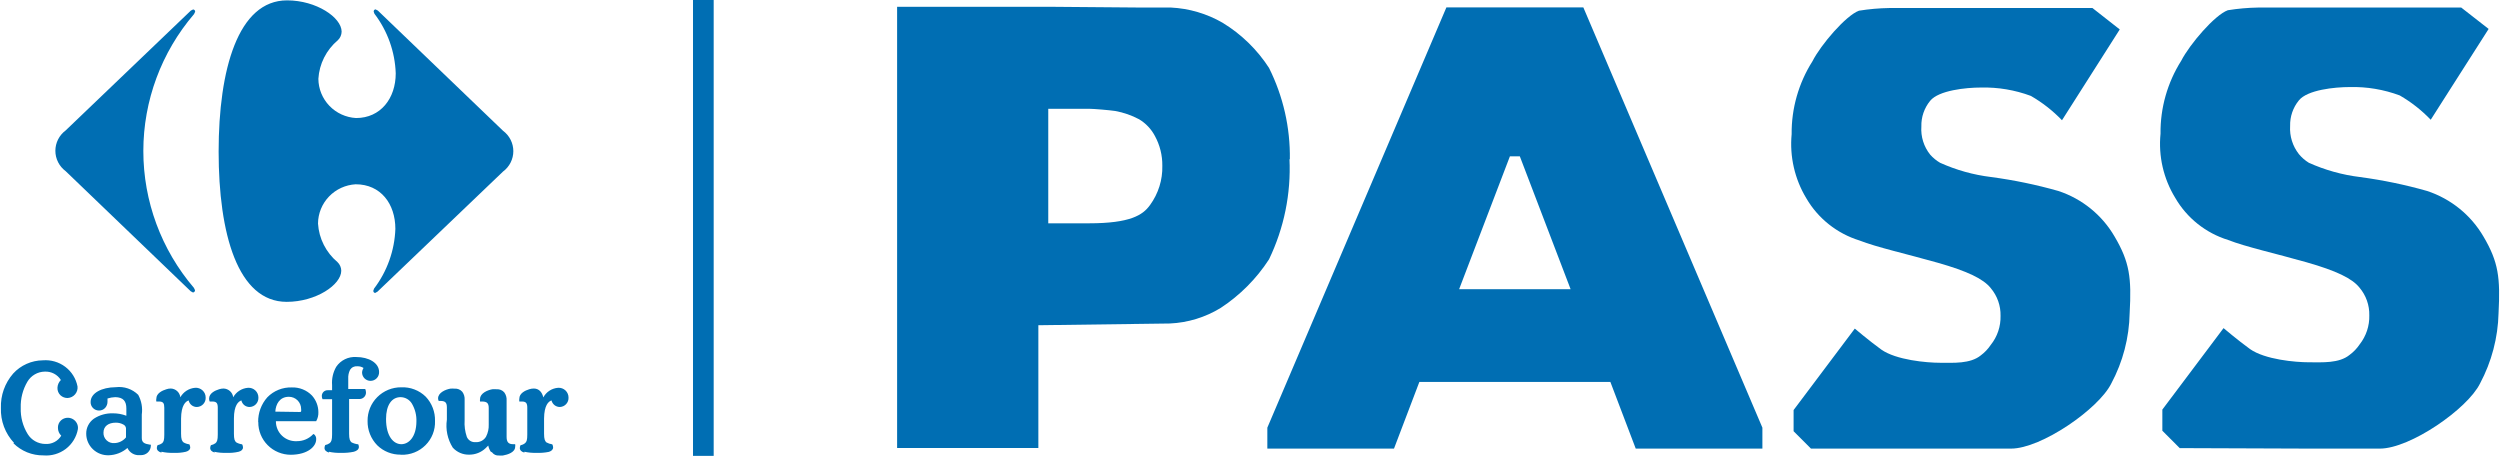 <?xml version="1.0" encoding="UTF-8" standalone="no"?>
<svg xmlns="http://www.w3.org/2000/svg" fill="none" height="93" viewBox="0 0 137 25" width="510">
  
  <path clip-rule="evenodd" d="M79.968 15.86L82.753 8.573H83.297L86.082 15.86H79.968ZM86.78 0.406H79.27L69.451 23.453V24.6H76.397L77.787 20.946H88.263L89.653 24.6H96.599V23.453L86.78 0.406Z" fill="#006EB3" fill-rule="evenodd"/>
  
  <path clip-rule="evenodd" d="M106.344 24.601H110.236C111.894 24.601 115.048 22.42 115.733 21.027C116.369 19.839 116.713 18.519 116.739 17.174C116.847 15.234 116.739 14.374 115.914 12.974C115.23 11.793 114.134 10.904 112.833 10.474C111.621 10.129 110.385 9.873 109.135 9.707C108.17 9.589 107.229 9.326 106.344 8.927C106.14 8.808 105.956 8.657 105.8 8.48C105.45 8.043 105.278 7.491 105.317 6.934C105.303 6.423 105.475 5.924 105.8 5.527C106.27 4.954 107.76 4.8 108.585 4.8C109.519 4.778 110.449 4.934 111.323 5.26C111.952 5.623 112.526 6.072 113.028 6.594L114.135 4.854L116.196 1.614L114.699 0.44H103.558C103.001 0.449 102.444 0.498 101.894 0.587C101.182 0.847 99.807 2.447 99.344 3.36C98.585 4.558 98.189 5.946 98.203 7.36C98.088 8.587 98.37 9.817 99.008 10.874C99.652 11.981 100.692 12.806 101.921 13.187C102.867 13.56 104.565 13.94 106.209 14.407C107.854 14.874 108.719 15.294 109.122 15.8C109.481 16.226 109.672 16.766 109.659 17.32C109.674 17.898 109.484 18.462 109.122 18.914C108.975 19.134 108.791 19.328 108.578 19.487C108.001 19.96 107.068 19.894 106.344 19.894C105.619 19.894 103.934 19.747 103.115 19.167C102.444 18.68 101.666 18.02 101.666 18.02L98.31 22.487V23.647L99.263 24.601H106.344Z" fill="#006EB3" fill-rule="evenodd"/>
  
  <path clip-rule="evenodd" d="M126.566 24.601H130.458C132.123 24.601 135.271 22.421 135.955 21.027C136.589 19.838 136.936 18.519 136.969 17.174C137.069 15.234 136.969 14.374 136.143 12.974C135.455 11.794 134.357 10.905 133.056 10.474C131.844 10.129 130.608 9.873 129.358 9.707C128.393 9.588 127.452 9.325 126.566 8.927C126.36 8.8 126.176 8.64 126.022 8.454C125.676 8.015 125.504 7.464 125.539 6.907C125.526 6.396 125.697 5.897 126.022 5.501C126.492 4.927 127.982 4.774 128.807 4.774C129.744 4.751 130.676 4.907 131.552 5.234C132.179 5.597 132.75 6.046 133.25 6.567L134.358 4.827L136.425 1.587L134.922 0.414H123.787C123.23 0.423 122.673 0.472 122.123 0.561C121.405 0.821 120.036 2.421 119.566 3.334C118.81 4.532 118.416 5.92 118.432 7.334C118.311 8.561 118.593 9.794 119.237 10.847C119.877 11.955 120.915 12.782 122.143 13.161C123.089 13.534 124.794 13.914 126.432 14.381C128.069 14.847 128.942 15.267 129.344 15.774C129.703 16.199 129.894 16.739 129.881 17.294C129.896 17.87 129.708 18.433 129.351 18.887C129.202 19.109 129.016 19.303 128.801 19.461C128.224 19.934 127.297 19.867 126.566 19.867C125.834 19.867 124.163 19.721 123.338 19.141C122.667 18.654 121.888 17.994 121.888 17.994L118.532 22.461V23.621L119.485 24.574L126.566 24.601Z" fill="#006EB3" fill-rule="evenodd"/>
  
  <path clip-rule="evenodd" d="M63.001 11.266C62.618 11.793 61.927 12.246 59.679 12.246H57.437V5.966H58.974C59.189 5.966 59.457 5.966 59.692 5.966C59.927 5.966 60.8 6.04 61.108 6.086C61.566 6.169 62.007 6.322 62.417 6.54C62.784 6.76 63.084 7.076 63.283 7.453C63.559 7.956 63.7 8.521 63.692 9.093C63.711 9.862 63.475 10.616 63.021 11.24L63.001 11.266ZM70.685 8.74C70.712 7.002 70.321 5.284 69.544 3.726C68.894 2.719 68.022 1.871 66.994 1.246C66.129 0.747 65.155 0.461 64.155 0.413H62.437L57.625 0.373C57.625 0.373 49.122 0.373 49.148 0.373V24.566H56.894V17.833H57.068L64.102 17.74C65.09 17.696 66.051 17.402 66.893 16.886C67.954 16.19 68.857 15.282 69.544 14.22C70.368 12.508 70.753 10.621 70.665 8.726" fill="#006EB3" fill-rule="evenodd"/>
  
  <path clip-rule="evenodd" d="M37.955 25H39.089V0H37.955V25Z" fill="#006EB3" fill-rule="evenodd"/>
  
  <path clip-rule="evenodd" d="M4.68 23.786C4.677 23.624 4.714 23.465 4.788 23.321C4.862 23.177 4.97 23.052 5.102 22.959C5.412 22.756 5.778 22.654 6.149 22.666C6.399 22.665 6.648 22.71 6.881 22.799V22.406C6.881 22.006 6.72 21.786 6.27 21.779C6.126 21.784 5.984 21.808 5.847 21.853C5.851 21.91 5.851 21.968 5.847 22.026C5.849 22.151 5.803 22.272 5.72 22.366C5.677 22.414 5.624 22.451 5.565 22.477C5.506 22.502 5.442 22.514 5.378 22.513C5.316 22.513 5.256 22.5 5.2 22.477C5.144 22.453 5.093 22.419 5.05 22.375C5.007 22.332 4.974 22.28 4.952 22.224C4.93 22.167 4.919 22.107 4.921 22.046C4.921 21.559 5.519 21.239 6.304 21.233C6.527 21.206 6.754 21.229 6.967 21.302C7.179 21.375 7.373 21.495 7.532 21.653C7.711 21.983 7.779 22.361 7.727 22.733V24.019C7.727 24.273 7.874 24.339 8.183 24.386H8.223V24.453C8.218 24.59 8.159 24.72 8.059 24.814C7.958 24.909 7.825 24.961 7.686 24.959H7.612C7.473 24.971 7.334 24.94 7.214 24.869C7.093 24.799 6.998 24.693 6.941 24.566C6.656 24.814 6.293 24.955 5.914 24.966C5.755 24.971 5.596 24.945 5.447 24.888C5.297 24.831 5.161 24.745 5.046 24.635C4.931 24.525 4.839 24.393 4.776 24.247C4.713 24.102 4.68 23.945 4.68 23.786ZM26.861 24.766C26.795 24.664 26.75 24.551 26.727 24.433L26.586 24.573C26.345 24.805 26.022 24.934 25.686 24.933C25.516 24.938 25.347 24.906 25.19 24.839C25.034 24.772 24.894 24.672 24.78 24.546C24.493 24.089 24.379 23.546 24.458 23.013V22.346C24.458 22.079 24.371 21.993 24.122 21.986H24.008C23.988 21.942 23.976 21.894 23.975 21.846C23.975 21.533 24.384 21.359 24.646 21.313C24.724 21.306 24.803 21.306 24.881 21.313C24.96 21.306 25.04 21.319 25.113 21.349C25.187 21.379 25.252 21.426 25.304 21.486C25.397 21.613 25.442 21.769 25.431 21.926V23.039C25.41 23.351 25.451 23.664 25.552 23.959C25.592 24.053 25.661 24.131 25.749 24.183C25.837 24.235 25.94 24.257 26.042 24.246C26.155 24.253 26.267 24.228 26.366 24.175C26.466 24.122 26.549 24.043 26.606 23.946C26.712 23.74 26.763 23.51 26.753 23.279V22.379C26.753 22.113 26.659 22.026 26.411 22.019H26.277C26.268 21.973 26.268 21.925 26.277 21.879C26.277 21.566 26.686 21.393 26.948 21.346C27.026 21.34 27.105 21.34 27.183 21.346C27.262 21.34 27.342 21.352 27.415 21.382C27.489 21.412 27.554 21.459 27.606 21.519C27.699 21.646 27.744 21.802 27.733 21.959C27.733 22.086 27.733 22.313 27.733 23.293C27.733 23.699 27.733 23.913 27.733 23.959C27.733 24.239 27.834 24.359 28.089 24.359H28.203C28.212 24.405 28.212 24.453 28.203 24.499C28.203 24.806 27.794 24.933 27.532 24.979C27.458 24.985 27.384 24.985 27.31 24.979C27.238 24.985 27.166 24.972 27.1 24.942C27.034 24.911 26.977 24.864 26.935 24.806L26.861 24.766ZM14.109 23.146C14.1 22.646 14.279 22.161 14.613 21.786C14.786 21.608 14.995 21.468 15.226 21.375C15.457 21.282 15.705 21.238 15.955 21.246C16.161 21.239 16.366 21.275 16.556 21.352C16.747 21.429 16.92 21.545 17.062 21.693C17.285 21.943 17.409 22.265 17.411 22.599C17.418 22.774 17.377 22.947 17.29 23.099H15.082C15.08 23.248 15.109 23.395 15.167 23.533C15.225 23.67 15.311 23.794 15.419 23.896C15.527 23.999 15.656 24.078 15.797 24.129C15.937 24.18 16.087 24.202 16.237 24.193C16.404 24.194 16.571 24.16 16.724 24.094C16.878 24.027 17.016 23.929 17.129 23.806H17.163C17.208 23.839 17.244 23.884 17.266 23.936C17.288 23.987 17.297 24.044 17.29 24.099C17.29 24.466 16.854 24.933 15.894 24.939C15.659 24.938 15.426 24.891 15.209 24.8C14.991 24.71 14.794 24.577 14.629 24.41C14.464 24.244 14.333 24.046 14.245 23.829C14.157 23.612 14.113 23.38 14.116 23.146H14.109ZM21.921 24.933C21.684 24.935 21.449 24.891 21.229 24.803C21.009 24.715 20.808 24.585 20.639 24.419C20.467 24.243 20.331 24.034 20.24 23.805C20.149 23.576 20.105 23.332 20.109 23.086C20.105 22.844 20.151 22.603 20.242 22.378C20.333 22.153 20.469 21.949 20.641 21.777C20.813 21.605 21.018 21.469 21.243 21.376C21.469 21.284 21.711 21.237 21.955 21.239C22.202 21.229 22.449 21.268 22.68 21.357C22.911 21.445 23.121 21.58 23.297 21.753C23.638 22.112 23.821 22.592 23.807 23.086C23.816 23.331 23.775 23.575 23.685 23.803C23.596 24.031 23.46 24.238 23.286 24.412C23.112 24.586 22.905 24.723 22.676 24.813C22.447 24.904 22.201 24.947 21.955 24.939L21.921 24.933ZM28.706 24.819C28.552 24.779 28.458 24.693 28.458 24.566C28.46 24.512 28.473 24.46 28.498 24.413C28.587 24.399 28.671 24.363 28.74 24.306C28.834 24.233 28.867 24.126 28.867 23.833V22.359C28.867 22.113 28.8 22.026 28.592 22.019H28.431C28.422 21.966 28.422 21.912 28.431 21.859C28.431 21.566 28.753 21.413 28.975 21.346C29.055 21.32 29.139 21.307 29.223 21.306C29.518 21.306 29.68 21.519 29.747 21.793C29.826 21.644 29.942 21.517 30.084 21.425C30.226 21.333 30.39 21.278 30.559 21.266C30.633 21.261 30.707 21.272 30.776 21.297C30.846 21.322 30.909 21.361 30.963 21.412C31.016 21.463 31.059 21.524 31.087 21.592C31.116 21.66 31.13 21.732 31.129 21.806C31.135 21.936 31.088 22.062 31 22.159C30.913 22.255 30.79 22.312 30.659 22.319C30.552 22.32 30.448 22.286 30.364 22.22C30.28 22.155 30.221 22.063 30.196 21.959C30.029 22.013 29.794 22.226 29.787 22.953V23.786C29.787 24.079 29.834 24.186 29.914 24.259C30.014 24.315 30.123 24.351 30.237 24.366C30.267 24.416 30.283 24.474 30.284 24.533C30.284 24.653 30.196 24.733 30.055 24.779C29.835 24.825 29.609 24.843 29.384 24.833C29.159 24.842 28.933 24.822 28.713 24.773L28.706 24.819ZM18.002 24.819C17.847 24.779 17.747 24.693 17.747 24.566C17.749 24.51 17.762 24.456 17.787 24.406C17.877 24.389 17.961 24.352 18.035 24.299C18.122 24.226 18.163 24.119 18.163 23.826V21.893H17.639C17.613 21.836 17.599 21.775 17.599 21.713C17.599 21.67 17.608 21.627 17.625 21.588C17.642 21.549 17.667 21.513 17.698 21.484C17.73 21.454 17.767 21.432 17.808 21.417C17.848 21.403 17.892 21.396 17.935 21.399H18.163V21.119C18.136 20.769 18.215 20.418 18.391 20.113C18.511 19.935 18.676 19.793 18.869 19.699C19.062 19.605 19.277 19.564 19.492 19.579C20.163 19.579 20.74 19.893 20.74 20.399C20.743 20.462 20.733 20.525 20.71 20.584C20.688 20.643 20.654 20.697 20.61 20.742C20.566 20.788 20.513 20.824 20.455 20.849C20.396 20.873 20.334 20.886 20.27 20.886C20.15 20.886 20.034 20.839 19.947 20.756C19.861 20.672 19.811 20.559 19.807 20.439C19.809 20.347 19.837 20.257 19.888 20.179C19.786 20.113 19.666 20.081 19.545 20.086C19.468 20.078 19.389 20.092 19.319 20.126C19.249 20.16 19.191 20.213 19.149 20.279C19.073 20.432 19.038 20.602 19.049 20.773V21.333H19.982C20.006 21.392 20.02 21.455 20.022 21.519C20.024 21.608 19.993 21.694 19.935 21.76C19.876 21.827 19.795 21.869 19.706 21.879H19.505H19.096V23.786C19.096 24.079 19.143 24.186 19.23 24.259C19.346 24.317 19.471 24.353 19.599 24.366C19.619 24.41 19.63 24.458 19.633 24.506C19.633 24.639 19.525 24.726 19.357 24.773C19.126 24.822 18.889 24.842 18.653 24.833C18.427 24.842 18.202 24.822 17.982 24.773L18.002 24.819ZM11.733 24.819C11.579 24.779 11.478 24.693 11.478 24.566C11.48 24.512 11.494 24.46 11.518 24.413C11.608 24.395 11.693 24.359 11.767 24.306C11.854 24.233 11.894 24.126 11.894 23.833V22.359C11.894 22.113 11.827 22.026 11.619 22.019H11.451C11.428 21.969 11.417 21.914 11.418 21.859C11.418 21.566 11.747 21.413 11.968 21.346C12.046 21.321 12.128 21.307 12.21 21.306C12.341 21.31 12.467 21.36 12.564 21.448C12.662 21.536 12.724 21.656 12.74 21.786C12.821 21.639 12.938 21.514 13.08 21.424C13.221 21.333 13.384 21.279 13.552 21.266C13.626 21.261 13.7 21.272 13.769 21.297C13.839 21.322 13.902 21.361 13.956 21.412C14.01 21.463 14.052 21.524 14.081 21.592C14.109 21.66 14.124 21.732 14.123 21.806C14.125 21.871 14.115 21.935 14.092 21.996C14.07 22.057 14.036 22.113 13.991 22.161C13.947 22.208 13.894 22.247 13.835 22.274C13.775 22.301 13.711 22.317 13.646 22.319C13.54 22.322 13.436 22.287 13.352 22.221C13.269 22.155 13.211 22.063 13.19 21.959C13.022 22.013 12.78 22.226 12.78 22.953V23.786C12.78 24.079 12.82 24.186 12.908 24.259C13.007 24.316 13.117 24.352 13.23 24.366C13.26 24.416 13.276 24.474 13.277 24.533C13.277 24.653 13.19 24.733 13.042 24.773C12.822 24.825 12.596 24.845 12.371 24.833C12.145 24.843 11.92 24.823 11.7 24.773L11.733 24.819ZM8.8 24.819C8.653 24.779 8.552 24.693 8.552 24.566C8.554 24.512 8.567 24.46 8.592 24.413C8.682 24.395 8.767 24.359 8.841 24.306C8.928 24.233 8.961 24.126 8.961 23.833V22.359C8.961 22.113 8.901 22.026 8.693 22.019H8.525C8.513 21.967 8.513 21.912 8.525 21.859C8.525 21.566 8.854 21.413 9.076 21.346C9.153 21.32 9.235 21.306 9.317 21.306C9.448 21.31 9.573 21.361 9.669 21.449C9.765 21.537 9.826 21.657 9.841 21.786C9.923 21.64 10.04 21.516 10.181 21.425C10.323 21.334 10.485 21.28 10.653 21.266C10.727 21.26 10.802 21.27 10.872 21.295C10.943 21.32 11.007 21.359 11.061 21.41C11.116 21.46 11.159 21.522 11.188 21.59C11.217 21.658 11.231 21.732 11.23 21.806C11.233 21.871 11.222 21.935 11.2 21.996C11.177 22.057 11.143 22.113 11.099 22.161C11.055 22.208 11.001 22.247 10.942 22.274C10.883 22.301 10.819 22.317 10.753 22.319C10.647 22.322 10.543 22.287 10.46 22.221C10.377 22.155 10.319 22.063 10.297 21.959C10.129 22.013 9.888 22.226 9.881 22.953V23.786C9.881 24.079 9.928 24.186 10.015 24.259C10.114 24.317 10.224 24.353 10.337 24.366C10.364 24.418 10.38 24.474 10.384 24.533C10.384 24.653 10.29 24.733 10.149 24.773C9.93 24.825 9.704 24.845 9.478 24.833C9.253 24.842 9.027 24.822 8.807 24.773L8.8 24.819ZM21.122 22.973C21.122 23.946 21.545 24.359 21.961 24.359C22.378 24.359 22.78 23.946 22.787 23.126C22.802 22.778 22.715 22.433 22.539 22.133C22.475 22.026 22.384 21.938 22.276 21.876C22.168 21.814 22.046 21.781 21.921 21.779C21.431 21.779 21.122 22.219 21.122 22.973ZM6.297 23.179C5.908 23.179 5.626 23.366 5.626 23.726C5.623 23.804 5.636 23.883 5.666 23.955C5.696 24.028 5.741 24.094 5.798 24.148C5.855 24.202 5.923 24.244 5.997 24.27C6.072 24.296 6.151 24.306 6.23 24.299C6.351 24.295 6.471 24.265 6.58 24.21C6.688 24.156 6.784 24.08 6.861 23.986V23.486C6.857 23.442 6.841 23.399 6.815 23.363C6.789 23.327 6.754 23.298 6.713 23.279C6.582 23.207 6.433 23.173 6.284 23.179H6.297ZM16.364 22.593C16.438 22.593 16.451 22.593 16.465 22.553C16.478 22.513 16.465 22.486 16.465 22.426C16.465 22.249 16.394 22.079 16.268 21.954C16.142 21.829 15.972 21.759 15.794 21.759C15.284 21.759 15.075 22.166 15.049 22.573L16.364 22.593ZM0.72 24.286C0.479 24.029 0.292 23.729 0.169 23.4C0.046 23.072 -0.011 22.723 0.002 22.373C-0.022 21.682 0.218 21.008 0.673 20.486C0.879 20.259 1.131 20.078 1.412 19.953C1.692 19.828 1.996 19.762 2.304 19.759C2.743 19.724 3.179 19.85 3.53 20.115C3.88 20.379 4.12 20.763 4.203 21.193C4.211 21.27 4.204 21.347 4.181 21.421C4.158 21.495 4.121 21.564 4.071 21.623C4.021 21.682 3.959 21.731 3.889 21.766C3.82 21.8 3.744 21.821 3.666 21.826C3.52 21.831 3.378 21.778 3.27 21.679C3.214 21.626 3.17 21.562 3.141 21.491C3.112 21.419 3.099 21.343 3.102 21.266C3.108 21.105 3.175 20.952 3.29 20.839C3.198 20.691 3.067 20.57 2.911 20.489C2.755 20.408 2.58 20.37 2.404 20.379C2.213 20.382 2.025 20.434 1.86 20.53C1.694 20.626 1.556 20.762 1.458 20.926C1.2 21.361 1.072 21.861 1.089 22.366C1.072 22.873 1.205 23.373 1.472 23.806C1.573 23.969 1.714 24.104 1.882 24.198C2.05 24.292 2.239 24.343 2.431 24.346C2.606 24.358 2.78 24.323 2.935 24.243C3.091 24.163 3.22 24.041 3.31 23.893C3.253 23.837 3.207 23.771 3.176 23.698C3.145 23.624 3.129 23.546 3.129 23.466C3.125 23.389 3.138 23.312 3.167 23.241C3.196 23.169 3.24 23.105 3.297 23.053C3.381 22.977 3.487 22.928 3.6 22.914C3.713 22.9 3.827 22.92 3.928 22.973C4.029 23.025 4.111 23.107 4.164 23.207C4.217 23.307 4.238 23.421 4.223 23.533C4.146 23.964 3.909 24.351 3.559 24.618C3.208 24.884 2.77 25.011 2.331 24.973C2.026 24.976 1.723 24.919 1.44 24.805C1.158 24.69 0.902 24.521 0.686 24.306L0.72 24.286Z" fill="#006EB3" fill-rule="evenodd"/>
  
  <path clip-rule="evenodd" d="M10.418 0.58L10.539 0.52C10.555 0.519 10.571 0.523 10.586 0.529C10.6 0.536 10.614 0.545 10.624 0.557C10.635 0.569 10.643 0.583 10.648 0.599C10.653 0.614 10.655 0.63 10.653 0.646L10.592 0.773C8.799 2.868 7.813 5.528 7.812 8.278C7.811 11.028 8.794 13.69 10.586 15.786L10.646 15.913C10.647 15.929 10.645 15.944 10.639 15.959C10.634 15.974 10.626 15.988 10.615 16C10.605 16.012 10.592 16.021 10.578 16.028C10.563 16.035 10.548 16.039 10.532 16.04L10.411 15.973L3.552 9.386C3.377 9.256 3.235 9.088 3.137 8.894C3.039 8.7 2.988 8.486 2.988 8.27C2.988 8.053 3.039 7.839 3.137 7.645C3.235 7.451 3.377 7.283 3.552 7.153L10.418 0.58ZM15.693 0.02C17.304 0.02 18.68 0.96 18.686 1.733C18.685 1.822 18.666 1.909 18.63 1.99C18.595 2.072 18.543 2.145 18.478 2.206C18.166 2.469 17.91 2.791 17.727 3.154C17.543 3.518 17.436 3.914 17.411 4.32C17.415 4.872 17.631 5.403 18.015 5.803C18.399 6.203 18.923 6.442 19.478 6.473C20.82 6.473 21.653 5.4 21.653 4.02C21.612 2.837 21.204 1.696 20.485 0.753L20.445 0.64C20.443 0.625 20.444 0.61 20.448 0.595C20.452 0.581 20.459 0.567 20.468 0.555C20.478 0.543 20.489 0.534 20.503 0.526C20.516 0.519 20.53 0.515 20.545 0.513L20.673 0.58L27.539 7.173C27.714 7.303 27.856 7.471 27.953 7.665C28.051 7.859 28.102 8.073 28.102 8.29C28.102 8.506 28.051 8.72 27.953 8.914C27.856 9.108 27.714 9.276 27.539 9.406L20.653 15.993L20.525 16.066C20.51 16.065 20.496 16.06 20.482 16.053C20.469 16.045 20.457 16.036 20.448 16.024C20.439 16.012 20.432 15.998 20.428 15.984C20.424 15.97 20.423 15.954 20.424 15.94L20.465 15.826C21.183 14.88 21.591 13.737 21.633 12.553C21.633 11.173 20.827 10.106 19.458 10.106C18.902 10.137 18.379 10.376 17.995 10.776C17.611 11.176 17.395 11.707 17.391 12.259C17.416 12.665 17.523 13.062 17.707 13.425C17.89 13.788 18.146 14.111 18.458 14.373C18.523 14.434 18.574 14.507 18.61 14.589C18.646 14.67 18.665 14.758 18.666 14.846C18.666 15.613 17.284 16.553 15.673 16.553C12.988 16.553 11.941 12.819 11.941 8.313C11.941 3.806 13.008 0.02 15.693 0.02Z" fill="#006EB3" fill-rule="evenodd"/>
  
</svg>
